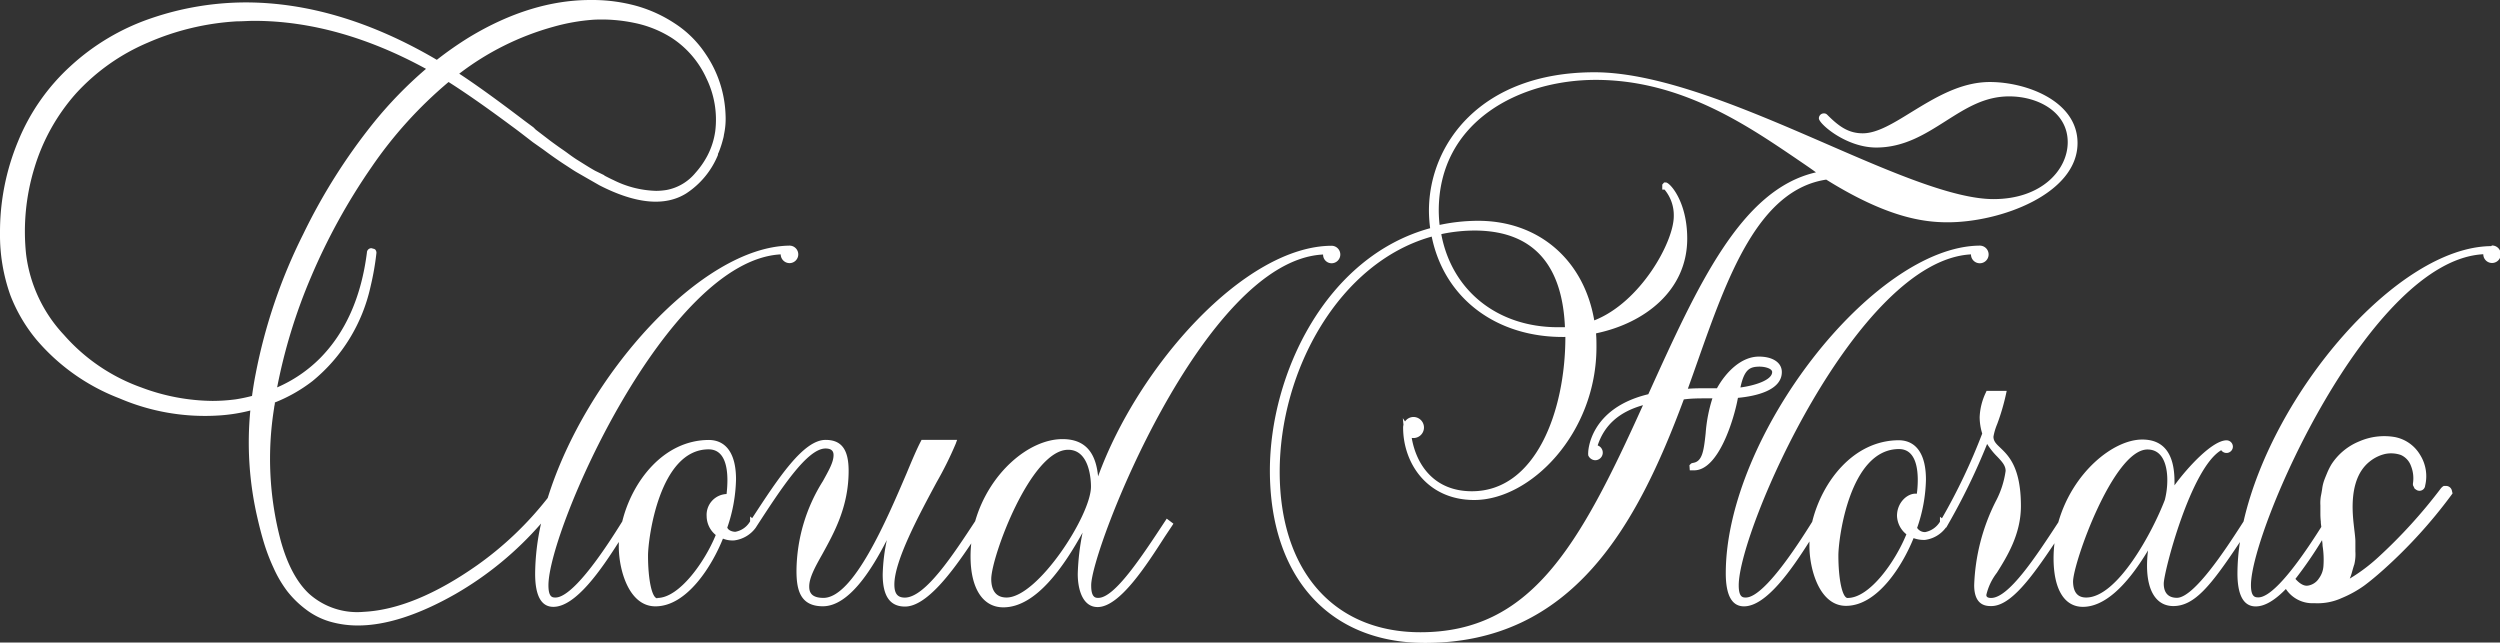 <svg xmlns="http://www.w3.org/2000/svg" viewBox="0 0 351.45 90.33"><rect x="0" y="0" width="351.45" height="90.33" fill="#333333" stroke="none"/><defs><style>.cls-1{fill:#fff;}</style></defs><g id="圖案"><path class="cls-1" d="M186,35.78v0a1.2,1.2,0,0,0,1.19,1.23,1.23,1.23,0,1,0,0-2.46c-12.29.07-27.22,17-32.82,32.42-.27-2.72-1.33-5.24-5-5.24-4.78,0-10.36,4.84-12.28,11.54-3,4.56-7,10.74-9.89,10.74-1,0-1.47-.53-1.47-1.84,0-3.33,3.43-9.71,5.93-14.36a50.34,50.34,0,0,0,2.7-5.44l.19-.53h-5l-.11.22c-.53,1-1.22,2.62-2,4.5-2.8,6.54-7.47,17.49-11.68,17.49-1.82,0-2-.92-2-1.61,0-1.24.85-2.77,1.84-4.53,1.65-3,3.7-6.64,3.7-11.72,0-3-1-4.35-3.24-4.35-3.12,0-6.61,5.32-10.32,11l-.29-.23v.68l-.08.13a3,3,0,0,1-2,1.34c-.26,0-.93-.11-1.13-.59a22,22,0,0,0,1.23-6.8c0-3.52-1.34-5.48-3.78-5.52-6.45,0-10.85,5.89-12.21,11.45C82,82.16,79.33,84,78.1,84c-.42,0-1,0-1-1.72,0-7.79,16.63-45.66,32.65-46.52v0a1.25,1.25,0,0,0,1.24,1.23,1.23,1.23,0,1,0,0-2.46C98.55,34.69,82.32,52.86,77,70a47.22,47.22,0,0,1-9.85,9.41c-5.87,4.14-11.26,6.36-16,6.6a10.14,10.14,0,0,1-7.7-2.54c-1.71-1.59-3.07-4.12-4-7.52a44.86,44.86,0,0,1-.91-18.62c0-.13.06-.33.1-.6a.61.61,0,0,1,0-.15,21.67,21.67,0,0,0,5.28-3,23.74,23.74,0,0,0,8.18-13.33,38,38,0,0,0,.82-4.7.69.69,0,0,0-.18-.48L52.62,35l-.4-.11a.63.63,0,0,0-.64.62c-.79,6.22-3,11.23-6.62,14.88a19.41,19.41,0,0,1-6,4.07,76.51,76.51,0,0,1,4.76-15.51,86.19,86.19,0,0,1,8.52-15.47A59.27,59.27,0,0,1,63.06,11.53c2.34,1.48,5.31,3.55,8.86,6.19.14.1.62.45,1.43,1.07L74.92,20l1.42,1c.73.54,1.26.92,1.59,1.15s.83.58,1.48,1,1.22.81,1.67,1.07l1.53.88,1.66.95c5.1,2.62,9.2,3,12.17,1.16a11.76,11.76,0,0,0,4.49-5.43l0-.14.1-.21.05-.12a14.23,14.23,0,0,0,.57-1.78,3.15,3.15,0,0,0,.12-.58,10.51,10.51,0,0,0,.23-2.75,16.16,16.16,0,0,0-2.85-8.68A14.93,14.93,0,0,0,94.87,3.3,19.23,19.23,0,0,0,89.44.82,23.4,23.4,0,0,0,83.5,0H83c-5.55,0-11.26,1.75-17,5.21a49.86,49.86,0,0,0-4.59,3.2C52.29,3.05,43.27.34,34.52.34A41.26,41.26,0,0,0,21.19,2.59,31.86,31.86,0,0,0,9.93,9.28a29.17,29.17,0,0,0-7.4,10.61A33.23,33.23,0,0,0,0,32.77a25.23,25.23,0,0,0,1.47,8.77,22.45,22.45,0,0,0,3.66,6.22A28.86,28.86,0,0,0,16.79,56a30.49,30.49,0,0,0,14.09,2.4,23.63,23.63,0,0,0,4.31-.69,46.82,46.82,0,0,0,1,15.1c.29,1.27.6,2.46.93,3.54a27.19,27.19,0,0,0,1.33,3.47,16.76,16.76,0,0,0,1.9,3.25,13.85,13.85,0,0,0,2.61,2.57,10.37,10.37,0,0,0,3.44,1.75,14,14,0,0,0,3.93.54c3.93,0,8.54-1.49,13.69-4.42A47.16,47.16,0,0,0,76.06,73.6a33.18,33.18,0,0,0-.83,7.06c0,3.09.86,4.65,2.56,4.65,3.17,0,6.79-5.33,9.2-9.12,0,.21,0,.43,0,.64,0,3.25,1.4,8.41,5.15,8.41,4.47,0,8-5.78,9.49-9.52a3.62,3.62,0,0,0,1.6.25h0a4.44,4.44,0,0,0,3-1.77l0,0,.23-.36c3.3-5.06,7-10.79,9.59-10.79,1,0,1.13.53,1.13.93,0,1-.67,2.15-1.5,3.66a24,24,0,0,0-3.71,12.59c0,2.57.45,5,3.7,5,3.68,0,6.89-5.18,9-9.3a25.75,25.75,0,0,0-.58,4.84c0,3,1,4.5,3.14,4.5,3.07,0,6.71-5,9.31-8.88a16.08,16.08,0,0,0-.1,1.84c0,4.48,1.72,7.15,4.61,7.15,4.69,0,8.64-6,11.14-10.5a33.32,33.32,0,0,0-.68,5.81c0,2.25.73,4.65,2.79,4.65,3.13,0,6.94-6,9.46-9.91l1-1.5.2-.31-.94-.71-.23.35c-3.33,5.06-7.1,10.79-9.39,10.79-.36,0-1,0-1-1.72C153.29,77.52,169.17,36.6,186,35.78ZM141.5,84c-1.77,0-2.15-1.42-2.15-2.6,0-3.08,5.54-18.17,10.81-18.17,3.05,0,3.21,4.32,3.21,5.18C153.37,72.45,145.88,84,141.5,84Zm-49.09.11c-.75,0-1.31-2.6-1.31-6,0-2.32,1.57-14.94,8.52-14.94,2.19,0,2.64,2.36,2.64,4.34a17.22,17.22,0,0,1-.12,1.94,2.93,2.93,0,0,0-2.8,3.11,3.46,3.46,0,0,0,1.28,2.65C99.08,79,95.48,84.06,92.41,84.06ZM9,47.09A20.18,20.18,0,0,1,3.67,35.76,30.53,30.53,0,0,1,4.83,23.63a27.82,27.82,0,0,1,5.85-10.49A29,29,0,0,1,20.77,6,36.46,36.46,0,0,1,33.31,3c.8,0,1.61-.07,2.41-.07,7.86,0,16,2.28,24.17,6.75h0a57.82,57.82,0,0,0-7.38,7.59,82.18,82.18,0,0,0-9.9,15.68,75.74,75.74,0,0,0-6.67,19.61c-.2,1-.37,2.06-.51,3.1a23.13,23.13,0,0,1-2.3.48,25.14,25.14,0,0,1-3.26.22h0a29.09,29.09,0,0,1-10-1.89A26.14,26.14,0,0,1,9,47.09Zm76-22.43L83.65,24c-.39-.22-.83-.48-1.34-.8l-1.23-.77c-.3-.19-.72-.48-1.26-.88s-1-.7-1.22-.86-.65-.46-1.24-.9l-1.15-.88-.89-.68L75,17.91,73.77,17c-3.81-2.9-6.9-5.13-9.21-6.64A38.64,38.64,0,0,1,77.78,3.77a27.75,27.75,0,0,1,5.69-1,22.41,22.41,0,0,1,5.71.45,15.62,15.62,0,0,1,5.24,2.1,13.4,13.4,0,0,1,4.9,5.72,13.22,13.22,0,0,1,1.23,7.4,10.68,10.68,0,0,1-1.09,3.42,12.1,12.1,0,0,1-1.72,2.47,6.91,6.91,0,0,1-4,2.37,9.22,9.22,0,0,1-1.51.13,14.15,14.15,0,0,1-6-1.52C85.84,25.14,85.39,24.9,84.92,24.66Z"/><path class="cls-1" d="M244.32,55.93c2.38-.22,6.17-1,6.17-3.63,0-1.32-1.27-2.17-3.22-2.17-2.54,0-4.69,2.26-5.9,4.45l-1.36,0c-.89,0-1.81,0-2.73.07.45-1.25.9-2.52,1.35-3.8,4.19-11.87,8.52-24.14,18.1-25.6,8.51,5.3,13.6,6,17.08,6,7.46,0,18.25-4,18.25-11.14,0-5.92-7.21-8.58-12.32-8.58-4.14,0-7.76,2.23-11,4.21-2.48,1.53-4.82,3-6.87,3s-3.39-1-5-2.61a.62.62,0,0,0-.47-.19.69.69,0,0,0-.7.71c0,.75,3.82,4.09,8.06,4.09,3.92,0,6.88-1.89,9.75-3.71s5.46-3.48,8.94-3.48c4.09,0,8.23,2.21,8.23,6.44,0,3.88-3.66,8-10.43,8-5.63,0-14.39-3.8-23.65-7.83-10.83-4.7-23.1-10-32.44-10-16,0-23.28,10.1-23.28,19.48a19.79,19.79,0,0,0,.17,2.44c-14.64,4-22.53,20.48-22.53,34.06,0,15,8.35,24.24,21.8,24.24,20.74,0,29.77-16.42,36.39-34.23C237.8,56,238.92,56,240,56h.73a21.21,21.21,0,0,0-.95,4.92c-.27,2.55-.49,4-1.82,4.16l-.21.07-.25.25.05.72h.61c3.5,0,5.64-7.41,6.12-10Zm3-4.39c.87,0,1.81.29,1.81.76,0,1.14-2.47,1.91-4.46,2.17C245.23,51.81,246.08,51.58,247.28,51.54ZM220,46h-1c-8.44,0-14.86-5.1-16.37-13l0-.09a22.73,22.73,0,0,1,4.71-.5C215.34,32.44,219.62,37,220,46Zm.06,1.37v0c0,10.45-4.18,21.69-13.14,21.69-5.3,0-7.81-3.71-8.46-7.5a1.48,1.48,0,1,0,.25-2.94,1.45,1.45,0,0,0-1.19.63l-.31-.46.09.93a1.58,1.58,0,0,0-.05.38c0,5.06,3.43,10.19,10,10.19,7.94,0,17.18-9.39,17.18-21.5,0-.61,0-1.21-.05-1.78v-.15c6.81-1.42,12.81-6,12.81-13.32,0-5.24-2.45-7.89-3-7.89l-.25,0-.26.3,0,.7H234a5.63,5.63,0,0,1,1.3,3.74c0,3.64-4.69,12.11-11.18,14.65-1.46-8.51-7.81-14-16.32-14a26,26,0,0,0-5.42.58,18.65,18.65,0,0,1-.12-2c0-12.63,11.44-18.39,22.07-18.39,11.95,0,21.27,6.39,28.08,11,1,.69,2,1.35,2.88,2C244.77,26.62,238.71,40,231.72,55.42c-8.35,2-8.45,8.13-8.45,8.19a1.55,1.55,0,0,0,0,.31l0,.08,0,0a1.1,1.1,0,0,0,1,.7,1.07,1.07,0,0,0,.33-2.08c.94-2.85,3-4.71,6.37-5.66C222,76.83,215.19,88.88,199.68,88.88c-12.2,0-19.78-8.65-19.78-22.56,0-14.27,8.37-29.42,21.37-33.06v0C203.05,42,210.44,47.49,220,47.37Z"/><path class="cls-1" d="M350.21,34.6C337,34.7,319.5,55.26,315.4,73.31l-.47.73c-1.94,3-6.49,10-8.9,10-1.21,0-1.85-.7-1.85-2,0-1.6,3.78-16.23,8.08-18.75a.9.9,0,0,0,1.64-.5.9.9,0,0,0-.89-.89c-2,0-5.53,3.86-7.32,6.33,0-.21,0-.39,0-.54,0-3.92-1.52-5.9-4.53-5.9-4.1,0-9.82,4.66-11.8,11.63h0c-3.26,5-7,10.64-9.45,10.64-.67,0-.67-.31-.67-.43a8.11,8.11,0,0,1,1.48-3.11c1.43-2.28,3.38-5.41,3.38-9.38,0-5.41-1.72-7.06-2.86-8.16-.59-.56-1-.93-1-1.6a8.21,8.21,0,0,1,.52-1.75A30.61,30.61,0,0,0,282,55.42l.1-.47h-2.83l-.1.23a8.73,8.73,0,0,0-.87,3.46,8,8,0,0,0,.36,2.31A84.16,84.16,0,0,1,273,72.86l-.28-.21v.69a3.13,3.13,0,0,1-2.07,1.46,1.3,1.3,0,0,1-1.14-.59,21.76,21.76,0,0,0,1.24-6.8c0-3.52-1.34-5.48-3.78-5.52-6.45,0-10.85,5.89-12.21,11.46C249.28,82.16,246.67,84,245.43,84c-.41,0-1,0-1-1.72,0-7.79,16.63-45.66,32.65-46.52v0a1.24,1.24,0,1,0,1.23-1.23c-15,.11-35.7,26.8-35.7,46.06,0,3.09.86,4.65,2.56,4.65,3.17,0,6.79-5.33,9.2-9.12,0,.21,0,.43,0,.64,0,3.25,1.4,8.41,5.14,8.41,4.48,0,8-5.78,9.5-9.52a4.22,4.22,0,0,0,1.61.25,4.35,4.35,0,0,0,2.94-1.74l.05,0,.22-.39h0v0a90.54,90.54,0,0,0,5.52-11.36,9.93,9.93,0,0,0,1.43,1.79c.65.69,1.17,1.24,1.17,2a12.92,12.92,0,0,1-1.42,4.34,28.26,28.26,0,0,0-3,11.72c0,2.94,1.75,2.94,2.41,2.94,2.69,0,5.59-3.91,8.88-8.83a17.77,17.77,0,0,0-.13,2.09c0,4.35,1.5,6.85,4.12,6.85,2.9,0,6-2.67,9.16-7.93a17.34,17.34,0,0,0-.14,2.14c0,3.61,1.35,5.68,3.7,5.68,3,0,5.32-2.93,9.36-9a30.41,30.41,0,0,0-.35,4.4c0,3.09.87,4.65,2.57,4.65,1.37,0,2.83-1,4.24-2.45A4.46,4.46,0,0,0,325,84.8l.45,0a8.19,8.19,0,0,0,3.78-.74,15.84,15.84,0,0,0,3.11-1.72c.77-.57,1.71-1.34,2.77-2.29a69.52,69.52,0,0,0,9.47-10.41l.2-.28-.08-.33a.85.85,0,0,0-.84-.72l-.32,0-.18.12-.18.17a72,72,0,0,1-8.85,9.74,24.85,24.85,0,0,1-4,3,7.63,7.63,0,0,0,.26-.72c.15-.54.28-1,.38-1.28a6.13,6.13,0,0,0,.15-1.81c0-.72,0-1.18,0-1.37s0-.49-.15-1.69c-.09-.79-.14-1.24-.15-1.4-.37-4,.43-6.75,2.39-8.25a5.41,5.41,0,0,1,2.08-1,4.19,4.19,0,0,1,2.22.14,2.66,2.66,0,0,1,1.42,1.53,4.66,4.66,0,0,1,.28,2.48l0,.23.25.51.16.1a.8.8,0,0,0,1.31-.55,5.64,5.64,0,0,0-.69-4.28,5.3,5.3,0,0,0-3.58-2.54,8.78,8.78,0,0,0-5,.61,8.45,8.45,0,0,0-3.9,3.22,9.36,9.36,0,0,0-.58,1.14c-.16.39-.31.74-.43,1.07a5.59,5.59,0,0,0-.3,1.25c-.06.39-.12.74-.18,1a6,6,0,0,0-.07,1.33c0,.46,0,.82,0,1.07s0,.66.06,1.18c0,.31.05.55.07.76-5.14,8.15-7.64,9.91-8.84,9.91-.42,0-1.05,0-1.05-1.72,0-7.79,16.64-45.67,32.66-46.52v0a1.23,1.23,0,1,0,1.22-1.23ZM293.27,84c-1.19,0-1.81-.73-1.84-2.22,0-2.63,5.68-18.59,10.46-18.59,2.52,0,2.79,3,2.79,4.27a11.26,11.26,0,0,1-.35,2.82C302.62,74.75,297.68,84,293.27,84Zm-33.52.07c-.75,0-1.31-2.6-1.31-6,0-2.32,1.57-14.94,8.52-14.94,2.18,0,2.64,2.36,2.64,4.34a14.92,14.92,0,0,1-.13,1.94c-1.24-.15-2.79,1.17-2.79,3.11A3.46,3.46,0,0,0,268,75.11C266.42,79,262.82,84.06,259.75,84.06Zm66.68-8.12a5.5,5.5,0,0,1,.08.8,12.65,12.65,0,0,1,.12,2.82,3.29,3.29,0,0,1-.64,1.75,2.25,2.25,0,0,1-1.5,1c-.56.11-1.18-.24-1.8-.94h0A58,58,0,0,0,326.43,75.94Z"/></g></svg>